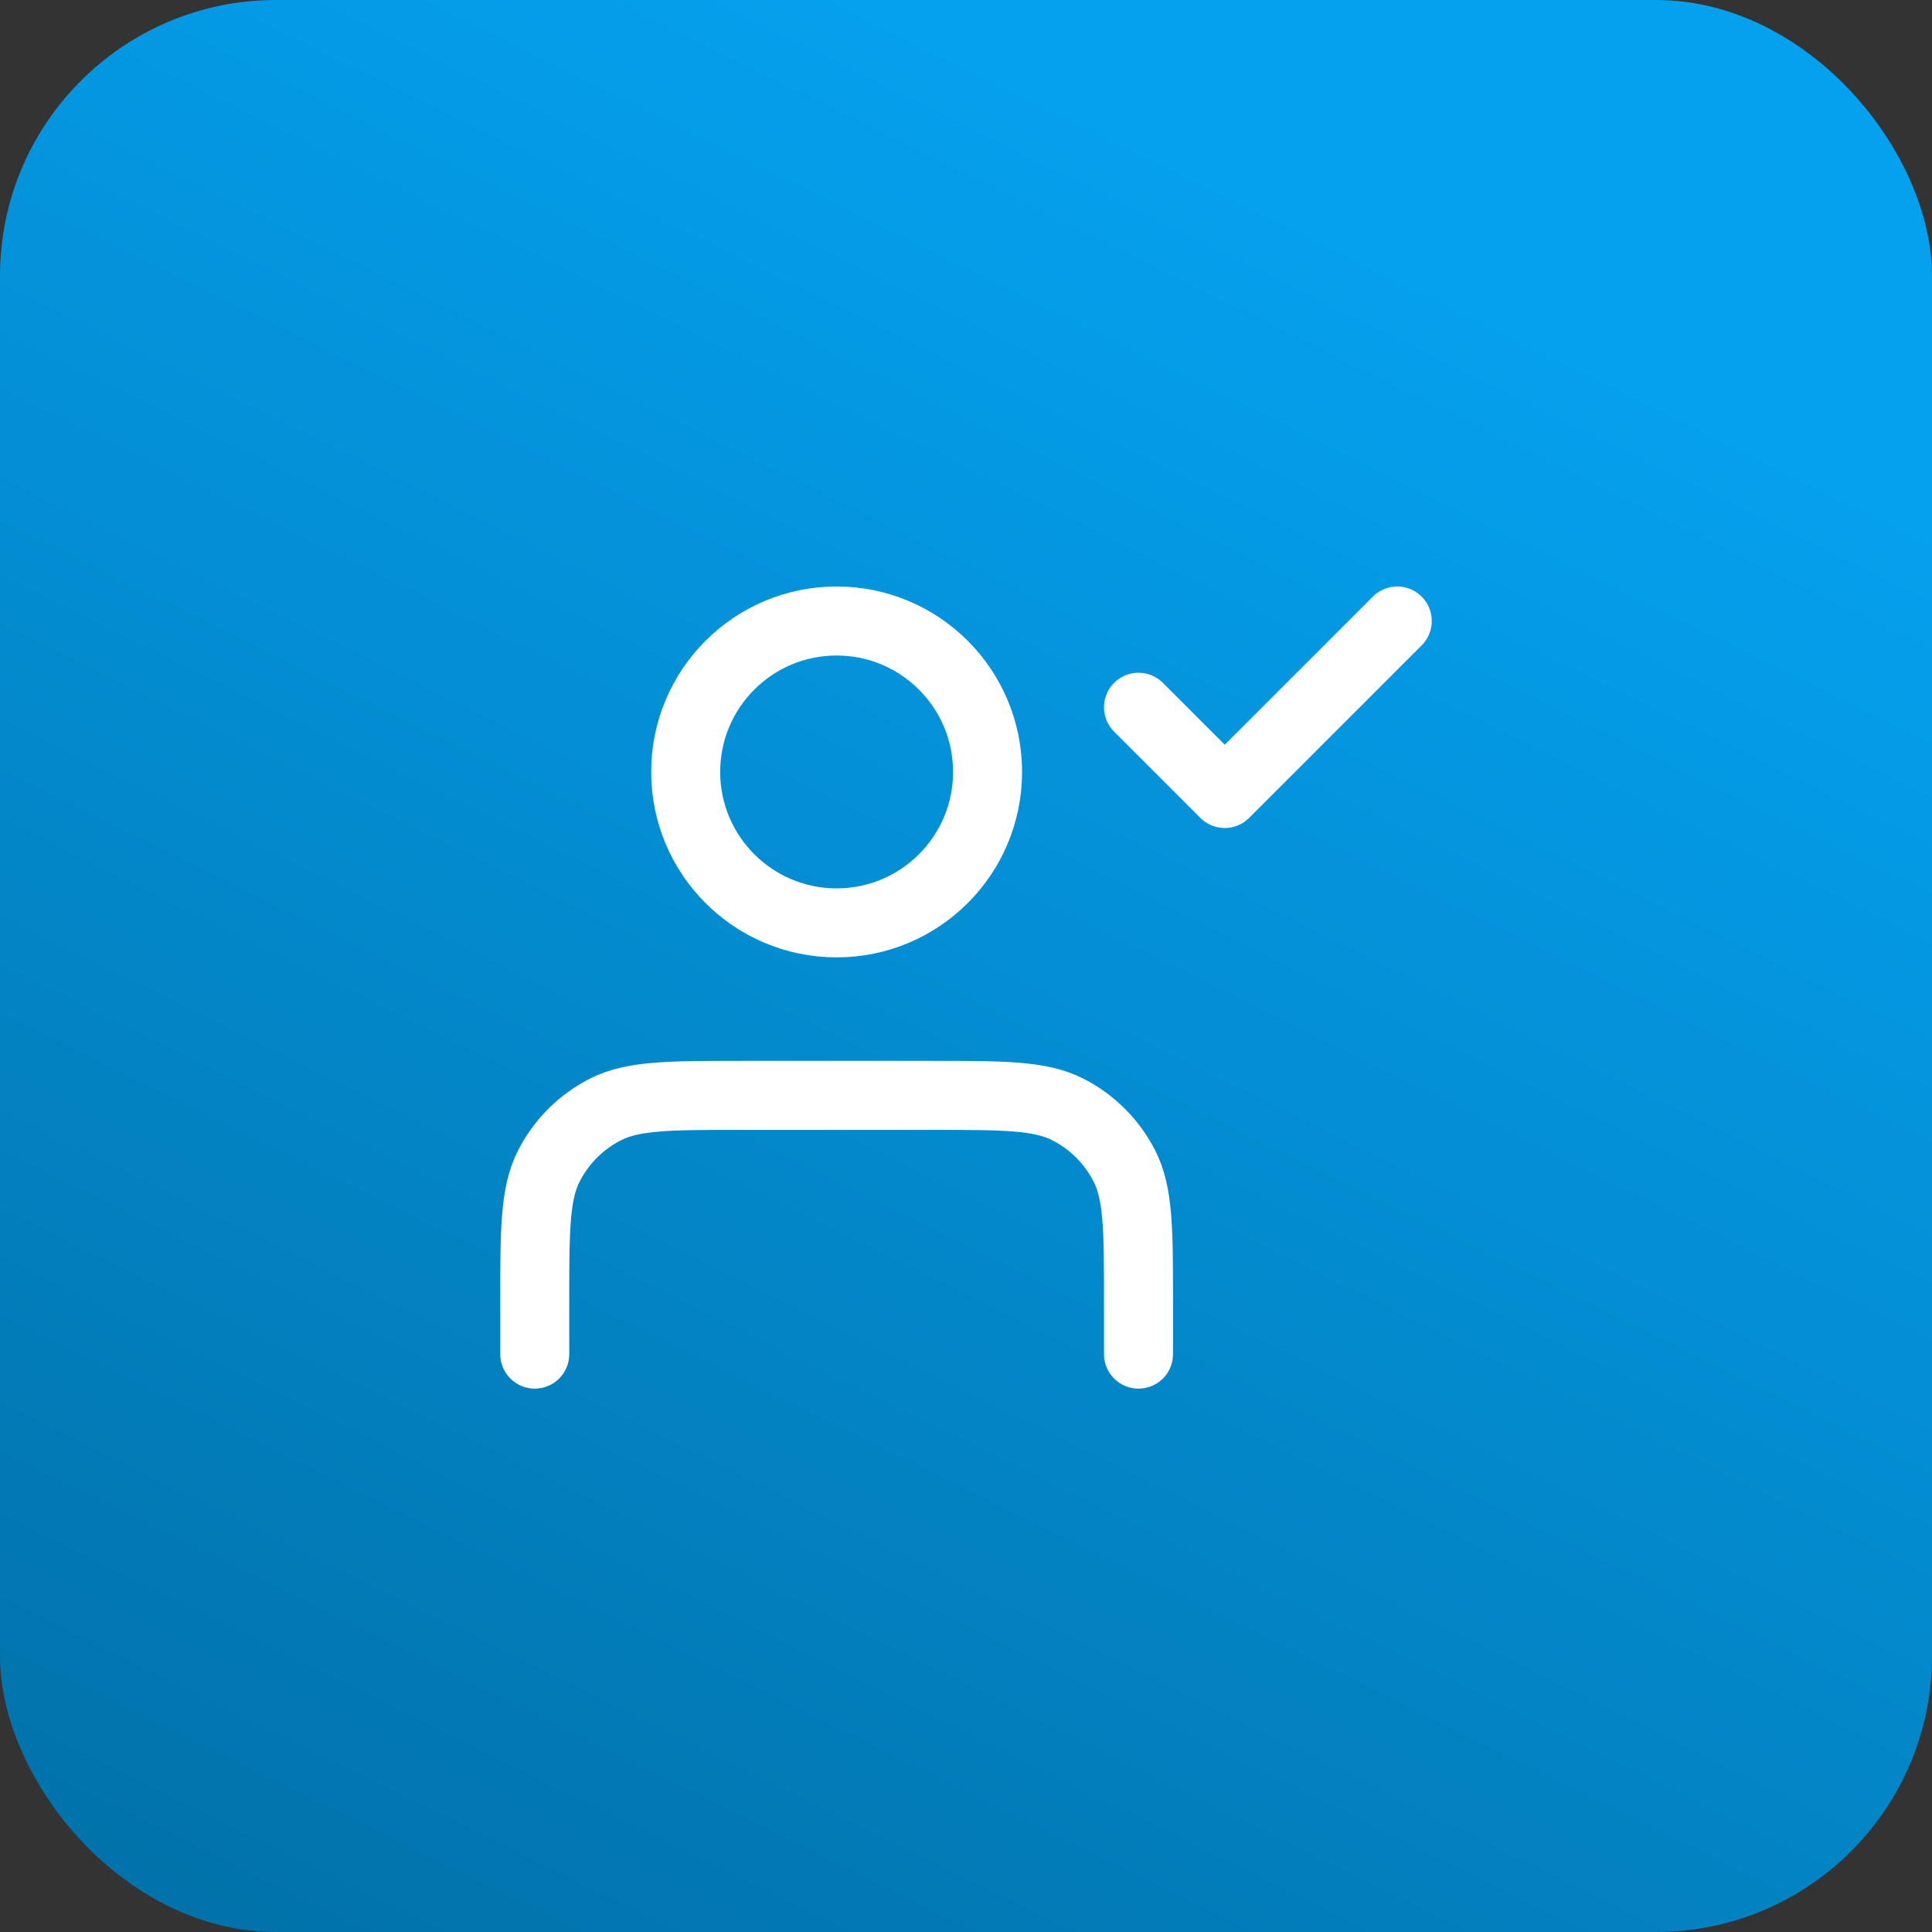 <svg width="56" height="56" viewBox="0 0 56 56" fill="none" xmlns="http://www.w3.org/2000/svg">
<rect x="0" y="0" width="56" height="56" fill="#333333" stroke="none"/>
<rect width="56" height="56" rx="8" fill="url(#paint0_linear_8429_113183)"/>
<path d="M33 39.25V37.75C33 35.65 33 34.6 32.591 33.797C32.232 33.092 31.658 32.518 30.953 32.159C30.15 31.75 29.1 31.75 27 31.75H21.5C19.4 31.75 18.35 31.75 17.547 32.159C16.842 32.518 16.268 33.092 15.909 33.797C15.5 34.6 15.5 35.65 15.5 37.75V39.25M33 20.5L35.5 23L40.5 18M28.625 22.375C28.625 24.791 26.666 26.75 24.25 26.75C21.834 26.75 19.875 24.791 19.875 22.375C19.875 19.959 21.834 18 24.25 18C26.666 18 28.625 19.959 28.625 22.375Z" stroke="white" stroke-width="2" stroke-linecap="round" stroke-linejoin="round"/>
<defs>
<linearGradient id="paint0_linear_8429_113183" x1="24.9" y1="71.969" x2="53.445" y2="14.075" gradientUnits="userSpaceOnUse">
<stop stop-color="#016DA3"/>
<stop offset="1" stop-color="#05A0EE"/>
</linearGradient>
</defs>
</svg>

